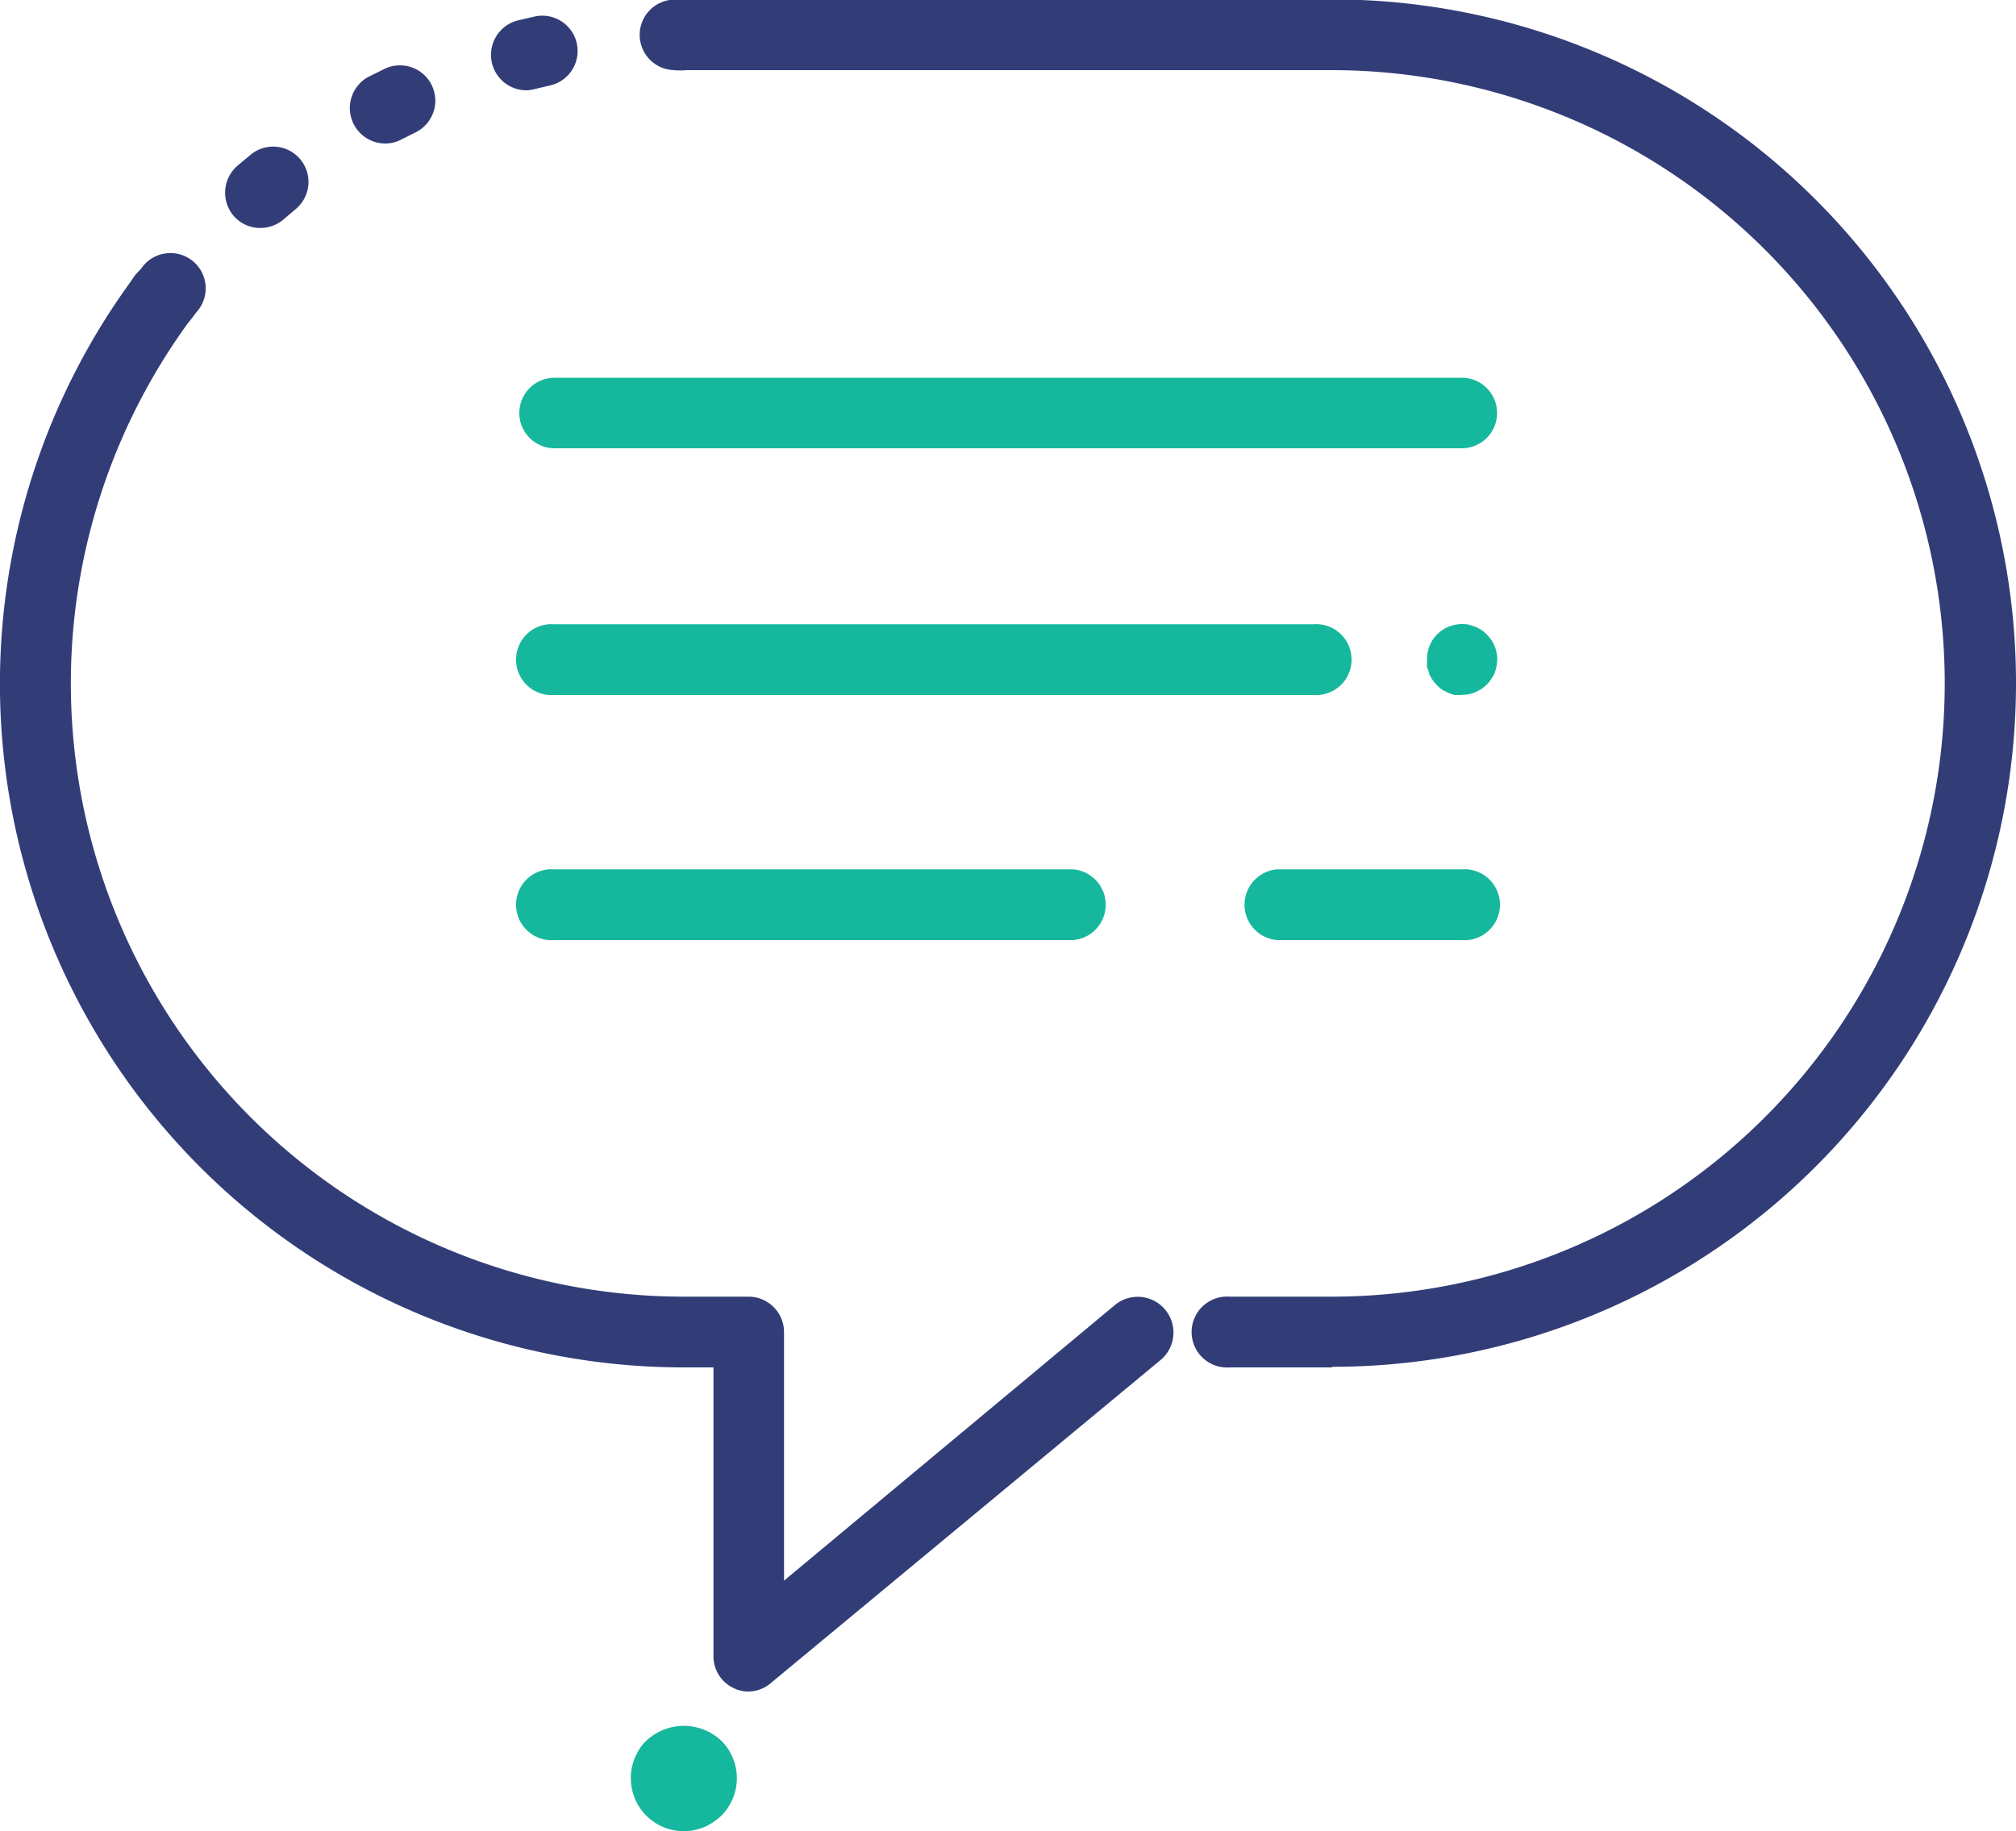 <svg id="Layer_1" data-name="Layer 1" xmlns="http://www.w3.org/2000/svg" viewBox="0 0 100 90.85"><defs><style>.cls-1{fill:#323d78;}.cls-2{fill:#16b89d;}</style></defs><title>789</title><path class="cls-1" d="M66.08,73.36H61a1.76,1.76,0,1,1,0-3.51h5A30.41,30.41,0,0,0,66.08,9H33.92a1.76,1.76,0,1,1,0-3.51H66.08a33.92,33.92,0,0,1,0,67.84Z" transform="translate(0 -5.52)"/><path class="cls-1" d="M37.14,89.44a1.65,1.65,0,0,1-.75-.17,1.74,1.74,0,0,1-1-1.58V73.36H33.92A33.92,33.92,0,0,1,6.69,19.21a1.75,1.75,0,1,1,2.81,2.1A30.42,30.42,0,0,0,33.92,69.85h3.22a1.76,1.76,0,0,1,1.75,1.75V83.94L55.31,70.26A1.75,1.75,0,1,1,57.56,73L38.26,89A1.74,1.74,0,0,1,37.14,89.44Z" transform="translate(0 -5.52)"/><path class="cls-1" d="M33.48,9a1.75,1.75,0,0,1,0-3.5h.46a1.76,1.76,0,0,1,0,3.51h-.44Z" transform="translate(0 -5.52)"/><path class="cls-1" d="M12.92,16.83a1.74,1.74,0,0,1-1.33-.6,1.77,1.77,0,0,1,.18-2.48l.67-.56a1.75,1.75,0,1,1,2.22,2.71l-.6.51A1.77,1.77,0,0,1,12.92,16.83Zm6.17-4.19a1.76,1.76,0,0,1-.81-3.31l.79-.39a1.75,1.75,0,0,1,1.54,3.15l-.7.35A1.71,1.71,0,0,1,19.09,12.64Zm7-2.64a1.76,1.76,0,0,1-.43-3.46l.86-.2a1.75,1.75,0,1,1,.76,3.42l-.76.18A1.59,1.59,0,0,1,26.07,10Z" transform="translate(0 -5.52)"/><path class="cls-1" d="M8.09,22a1.76,1.76,0,0,1-1.4-2.81L7,18.85A1.75,1.75,0,1,1,9.75,21l-.25.33A1.75,1.75,0,0,1,8.09,22Z" transform="translate(0 -5.52)"/><path class="cls-2" d="M53.22,52.16H27.49a1.76,1.76,0,1,1,0-3.51H53.22a1.76,1.76,0,0,1,0,3.51Z" transform="translate(0 -5.52)"/><path class="cls-2" d="M72.51,52.16H63.36a1.76,1.76,0,0,1,0-3.51h9.15a1.76,1.76,0,1,1,0,3.51Z" transform="translate(0 -5.52)"/><path class="cls-2" d="M33.92,96.37a2.63,2.63,0,0,1-2.63-2.63,2.29,2.29,0,0,1,.05-.52,3.06,3.06,0,0,1,.15-.49,4,4,0,0,1,.24-.46,2.07,2.07,0,0,1,.33-.39,2.72,2.72,0,0,1,3.72,0,2.63,2.63,0,0,1,0,3.72,3,3,0,0,1-.4.32,3.37,3.37,0,0,1-.45.25,4.13,4.13,0,0,1-.5.15A2.94,2.94,0,0,1,33.92,96.37Z" transform="translate(0 -5.52)"/><path class="cls-2" d="M72.51,40l-.34,0a1.7,1.7,0,0,1-.32-.1l-.31-.16a1.88,1.88,0,0,1-.26-.22,1.86,1.86,0,0,1-.22-.27,1.78,1.78,0,0,1-.17-.3c0-.11-.07-.22-.1-.33a2,2,0,0,1,0-.35A1.7,1.7,0,0,1,71.28,37a1.77,1.77,0,0,1,1.58-.49l.33.11a2.19,2.19,0,0,1,.3.16,1.78,1.78,0,0,1,.26.22,1.74,1.74,0,0,1,.52,1.23,2.28,2.28,0,0,1-.13.68,1.78,1.78,0,0,1-.17.3,1.37,1.37,0,0,1-.22.27,2.75,2.75,0,0,1-.26.22l-.3.16a1.67,1.67,0,0,1-.68.13Z" transform="translate(0 -5.52)"/><path class="cls-2" d="M72.51,27.76h-45a1.75,1.75,0,1,1,0-3.5h45a1.75,1.75,0,1,1,0,3.5Z" transform="translate(0 -5.52)"/><path class="cls-2" d="M65.15,40H27.49a1.76,1.76,0,1,1,0-3.51H65.15a1.76,1.76,0,1,1,0,3.51Z" transform="translate(0 -5.52)"/></svg>